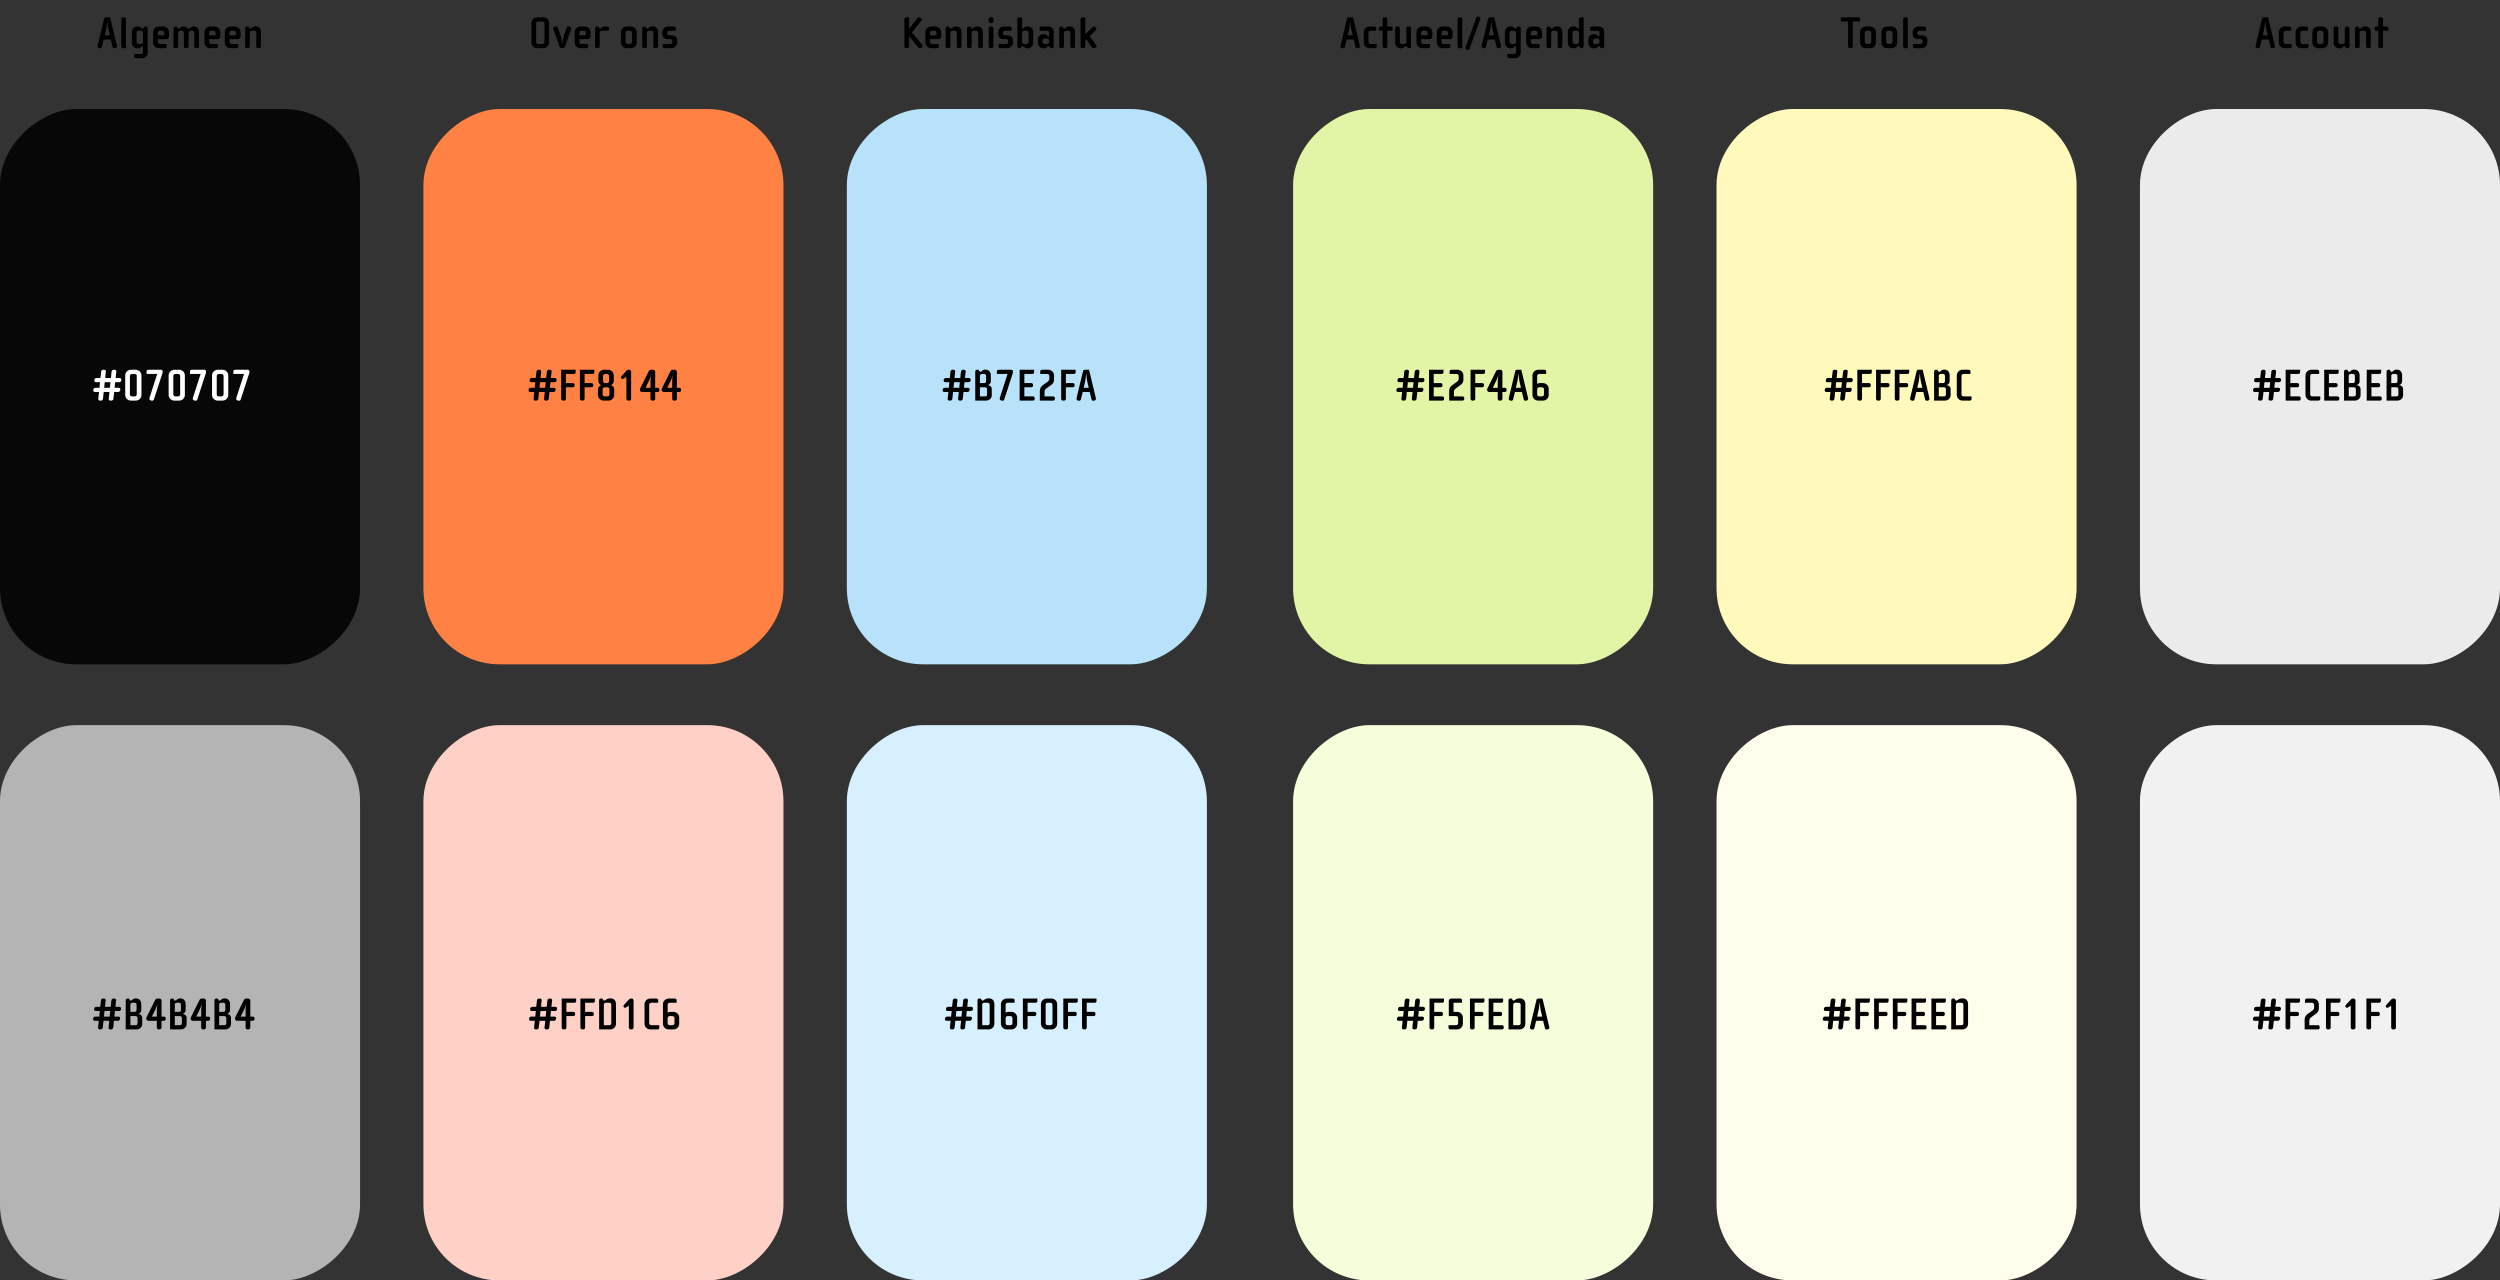 <svg width="986" height="505" viewBox="0 0 986 505" fill="none" xmlns="http://www.w3.org/2000/svg">
<rect x="0" y="0" width="986" height="505" fill="#333333" stroke="none"/>
<rect x="476" y="43" width="219" height="142" rx="30" transform="rotate(90 476 43)" fill="#B7E2FA"/>
<rect x="476" y="286" width="219" height="142" rx="30" transform="rotate(90 476 286)" fill="#D6F0FF"/>
<rect x="309" y="43" width="219" height="142" rx="30" transform="rotate(90 309 43)" fill="#FF8144"/>
<rect x="309" y="286" width="219" height="142" rx="30" transform="rotate(90 309 286)" fill="#FFD1C6"/>
<rect x="142" y="43" width="219" height="142" rx="30" transform="rotate(90 142 43)" fill="#070707"/>
<rect x="142" y="286" width="219" height="142" rx="30" transform="rotate(90 142 286)" fill="#B4B4B4"/>
<rect x="652" y="43" width="219" height="142" rx="30" transform="rotate(90 652 43)" fill="#E2F4A6"/>
<rect x="652" y="286" width="219" height="142" rx="30" transform="rotate(90 652 286)" fill="#F5FEDA"/>
<rect x="819" y="43" width="219" height="142" rx="30" transform="rotate(90 819 43)" fill="#FFFABC"/>
<rect x="819" y="286" width="219" height="142" rx="30" transform="rotate(90 819 286)" fill="#FFFEED"/>
<rect x="986" y="43" width="219" height="142" rx="30" transform="rotate(90 986 43)" fill="#ECEBEB"/>
<rect x="986" y="286" width="219" height="142" rx="30" transform="rotate(90 986 286)" fill="#F2F1F1"/>
<path d="M46.142 18.262C46.142 18.586 45.908 18.874 45.62 18.946L45.224 19.036C44.846 19.126 44.486 18.91 44.396 18.532L43.676 15.598H40.922L40.202 18.532C40.112 18.91 39.752 19.126 39.374 19.036L38.978 18.946C38.708 18.892 38.456 18.586 38.456 18.28C38.456 18.226 38.456 18.154 38.474 18.1L41.048 7.354C41.138 6.976 41.444 6.832 41.822 6.832H43.424L46.124 18.1C46.142 18.154 46.142 18.208 46.142 18.262ZM43.298 13.942L42.776 11.728C42.506 10.612 42.326 8.416 42.326 8.416H42.272C42.272 8.416 42.092 10.612 41.822 11.728L41.3 13.942H43.298ZM49.68 19H48.546C48.15 19 47.826 18.676 47.826 18.28V7.552C47.826 7.156 48.15 6.832 48.546 6.832H48.96C49.356 6.832 49.68 7.156 49.68 7.552V19ZM58.252 20.71C58.252 21.952 57.244 22.96 56.002 22.96H53.698C53.302 22.96 52.978 22.708 52.978 22.312V21.304H55.588C56.038 21.304 56.398 20.944 56.398 20.494V18.406C56.398 18.244 56.326 18.208 56.236 18.208C55.786 18.208 55.48 19.054 54.364 19.054H54.112C52.852 19.054 52.006 18.01 52.006 16.858V12.592C52.006 11.44 52.852 10.414 54.112 10.414H54.364C55.48 10.414 55.786 11.296 56.236 11.296C56.326 11.296 56.452 11.278 56.56 11.116L56.992 10.468H57.604C58.09 10.468 58.252 10.882 58.252 11.134V20.71ZM56.398 16.57V12.898C56.398 12.466 56.056 12.124 55.624 12.124H54.634C54.202 12.124 53.86 12.466 53.86 12.898V16.57C53.86 17.002 54.202 17.344 54.634 17.344H55.624C56.056 17.344 56.398 17.002 56.398 16.57ZM66.654 14.32C66.654 14.932 66.15 15.436 65.538 15.436H62.262V16.606C62.262 17.056 62.586 17.344 63 17.344H65.736V18.352C65.736 18.748 65.412 19 65.016 19H62.658C61.416 19 60.408 18.01 60.408 16.75V12.718C60.408 11.458 61.416 10.468 62.658 10.468H64.404C65.646 10.468 66.654 11.476 66.654 12.718V14.32ZM64.8 13.942V12.844C64.8 12.448 64.476 12.124 64.08 12.124H62.982C62.586 12.124 62.262 12.448 62.262 12.844V13.942H64.8ZM78.486 18.28C78.486 18.676 78.162 19 77.766 19H77.352C76.956 19 76.632 18.676 76.632 18.28V12.898C76.632 12.466 76.29 12.124 75.858 12.124H75.156C74.724 12.124 74.382 12.466 74.382 12.898V18.28C74.382 18.676 74.058 19 73.662 19H73.248C72.852 19 72.528 18.676 72.528 18.28V12.898C72.528 12.466 72.186 12.124 71.754 12.124H71.052C70.62 12.124 70.278 12.466 70.278 12.898V18.28C70.278 18.676 69.954 19 69.558 19H69.144C68.748 19 68.424 18.676 68.424 18.28V11.134C68.424 10.882 68.586 10.468 69.072 10.468H69.684L70.134 11.116C70.224 11.242 70.332 11.296 70.422 11.296C70.872 11.296 71.214 10.414 72.276 10.414H72.402C73.608 10.414 73.842 11.296 74.292 11.296C74.94 11.296 75.282 10.414 76.344 10.414H76.452C77.73 10.414 78.486 11.368 78.486 12.592V18.28ZM86.886 14.32C86.886 14.932 86.382 15.436 85.77 15.436H82.495V16.606C82.495 17.056 82.819 17.344 83.233 17.344H85.969V18.352C85.969 18.748 85.644 19 85.249 19H82.891C81.648 19 80.641 18.01 80.641 16.75V12.718C80.641 11.458 81.648 10.468 82.891 10.468H84.636C85.879 10.468 86.886 11.476 86.886 12.718V14.32ZM85.032 13.942V12.844C85.032 12.448 84.709 12.124 84.312 12.124H83.215C82.819 12.124 82.495 12.448 82.495 12.844V13.942H85.032ZM94.902 14.32C94.902 14.932 94.398 15.436 93.786 15.436H90.51V16.606C90.51 17.056 90.834 17.344 91.248 17.344H93.984V18.352C93.984 18.748 93.66 19 93.264 19H90.906C89.664 19 88.656 18.01 88.656 16.75V12.718C88.656 11.458 89.664 10.468 90.906 10.468H92.652C93.894 10.468 94.902 11.476 94.902 12.718V14.32ZM93.048 13.942V12.844C93.048 12.448 92.724 12.124 92.328 12.124H91.23C90.834 12.124 90.51 12.448 90.51 12.844V13.942H93.048ZM102.918 18.28C102.918 18.676 102.594 19 102.198 19H101.784C101.388 19 101.064 18.676 101.064 18.28V12.898C101.064 12.466 100.722 12.124 100.29 12.124H99.3C98.868 12.124 98.526 12.466 98.526 12.898V18.28C98.526 18.676 98.202 19 97.806 19H97.392C96.996 19 96.672 18.676 96.672 18.28V11.134C96.672 10.882 96.834 10.468 97.32 10.468H97.932L98.382 11.116C98.472 11.242 98.58 11.296 98.67 11.296C99.066 11.296 99.588 10.414 100.65 10.414H100.92C102.198 10.414 102.918 11.44 102.918 12.592V18.28Z" fill="black"/>
<path d="M216.574 16.75C216.574 17.992 215.566 19 214.324 19H211.858C210.616 19 209.608 17.992 209.608 16.75V9.082C209.608 7.84 210.616 6.832 211.858 6.832H214.324C215.566 6.832 216.574 7.84 216.574 9.082V16.75ZM214.72 16.534V9.298C214.72 8.848 214.36 8.488 213.91 8.488H212.272C211.822 8.488 211.462 8.848 211.462 9.298V16.534C211.462 16.984 211.822 17.344 212.272 17.344H213.91C214.36 17.344 214.72 16.984 214.72 16.534ZM225.306 11.17C225.306 11.26 225.306 11.332 225.27 11.422L222.912 18.226C222.786 18.586 222.39 19 221.976 19H221.526C221.112 19 220.716 18.586 220.59 18.226L218.232 11.422C218.196 11.332 218.196 11.26 218.196 11.17C218.196 10.9 218.412 10.666 218.682 10.576L219.15 10.432C219.51 10.324 219.852 10.504 219.978 10.864L221.13 14.14C221.454 15.076 221.724 17.326 221.724 17.326H221.778C221.778 17.326 222.048 15.076 222.372 14.14L223.524 10.864C223.65 10.504 223.992 10.324 224.352 10.432L224.82 10.576C225.09 10.666 225.306 10.9 225.306 11.17ZM232.898 14.32C232.898 14.932 232.394 15.436 231.782 15.436H228.506V16.606C228.506 17.056 228.83 17.344 229.244 17.344H231.98V18.352C231.98 18.748 231.656 19 231.26 19H228.902C227.66 19 226.652 18.01 226.652 16.75V12.718C226.652 11.458 227.66 10.468 228.902 10.468H230.648C231.89 10.468 232.898 11.476 232.898 12.718V14.32ZM231.044 13.942V12.844C231.044 12.448 230.72 12.124 230.324 12.124H229.226C228.83 12.124 228.506 12.448 228.506 12.844V13.942H231.044ZM240.212 12.124H237.26C236.918 12.124 236.522 12.43 236.522 12.88V18.28C236.522 18.676 236.198 19 235.802 19H235.388C234.992 19 234.668 18.676 234.668 18.28V11.134C234.668 10.882 234.83 10.468 235.316 10.468H235.928L236.378 11.116C236.468 11.242 236.576 11.296 236.666 11.296C237.062 11.296 237.296 10.468 238.358 10.468H239.492C239.888 10.468 240.212 10.72 240.212 11.116V12.124ZM251.127 16.75C251.127 17.992 250.119 19 248.877 19H247.131C245.889 19 244.881 17.992 244.881 16.75V12.718C244.881 11.476 245.889 10.468 247.131 10.468H248.877C250.119 10.468 251.127 11.476 251.127 12.718V16.75ZM249.273 16.534V12.934C249.273 12.484 248.913 12.124 248.463 12.124H247.545C247.095 12.124 246.735 12.484 246.735 12.934V16.534C246.735 16.984 247.095 17.344 247.545 17.344H248.463C248.913 17.344 249.273 16.984 249.273 16.534ZM259.529 18.28C259.529 18.676 259.205 19 258.809 19H258.395C257.999 19 257.675 18.676 257.675 18.28V12.898C257.675 12.466 257.333 12.124 256.901 12.124H255.911C255.479 12.124 255.137 12.466 255.137 12.898V18.28C255.137 18.676 254.813 19 254.417 19H254.003C253.607 19 253.283 18.676 253.283 18.28V11.134C253.283 10.882 253.445 10.468 253.931 10.468H254.543L254.993 11.116C255.083 11.242 255.191 11.296 255.281 11.296C255.677 11.296 256.199 10.414 257.261 10.414H257.531C258.809 10.414 259.529 11.44 259.529 12.592V18.28ZM267.085 16.75C267.085 17.992 266.059 19 264.817 19H262.081C261.685 19 261.361 18.748 261.361 18.352V17.344H264.403C264.925 17.344 265.213 16.894 265.213 16.444C265.213 15.958 264.961 15.418 264.403 15.418H263.305C262.117 15.418 261.253 14.608 261.253 13.402V12.718C261.253 11.476 262.261 10.468 263.503 10.468H265.843C266.239 10.468 266.545 10.72 266.545 11.116V12.124H263.917C263.395 12.124 263.125 12.574 263.125 13.042C263.125 13.492 263.377 13.942 263.917 13.942H265.051C266.293 13.942 267.085 14.806 267.085 16.048V16.75Z" fill="black"/>
<path d="M219.513 150.026C219.513 150.422 219.099 150.746 218.703 150.746H217.101L216.867 152.942H218.487C218.883 152.942 219.207 153.266 219.135 153.662L219.099 153.878C219.027 154.274 218.703 154.598 218.307 154.598H216.705L216.417 157.28C216.381 157.676 216.021 158 215.625 158H215.211C214.815 158 214.527 157.676 214.563 157.28L214.851 154.598H212.583L212.295 157.28C212.259 157.676 211.899 158 211.503 158H211.089C210.693 158 210.405 157.676 210.441 157.28L210.729 154.598H209.127C208.713 154.598 208.389 154.274 208.461 153.878L208.497 153.662C208.569 153.266 208.893 152.942 209.289 152.942H210.909L211.125 150.746H209.523C209.127 150.746 208.803 150.422 208.875 150.026L208.911 149.81C208.983 149.414 209.307 149.09 209.703 149.09H211.305L211.575 146.552C211.611 146.156 211.971 145.832 212.367 145.832H212.781C213.177 145.832 213.465 146.156 213.429 146.552L213.159 149.09H215.427L215.697 146.552C215.733 146.156 216.093 145.832 216.489 145.832H216.903C217.299 145.832 217.587 146.156 217.551 146.552L217.281 149.09H218.883C219.297 149.09 219.513 149.414 219.513 149.81V150.026ZM215.247 150.746H212.979L212.763 152.942H215.013L215.247 150.746ZM227.037 146.84C227.037 147.236 226.713 147.488 226.317 147.488H223.185V151.088H225.903C226.299 151.088 226.623 151.34 226.623 151.736V152.078C226.623 152.474 226.299 152.744 225.903 152.744H223.185V157.28C223.185 157.676 222.861 158 222.465 158H222.051C221.655 158 221.331 157.676 221.331 157.28V145.832H227.037V146.84ZM234.42 146.84C234.42 147.236 234.096 147.488 233.7 147.488H230.568V151.088H233.286C233.682 151.088 234.006 151.34 234.006 151.736V152.078C234.006 152.474 233.682 152.744 233.286 152.744H230.568V157.28C230.568 157.676 230.244 158 229.848 158H229.434C229.038 158 228.714 157.676 228.714 157.28V145.832H234.42V146.84ZM242.235 155.75C242.235 156.992 241.227 158 239.985 158H238.077C236.835 158 235.827 156.992 235.827 155.75V153.41C235.827 152.87 236.367 152.096 237.123 151.898V151.844C236.367 151.718 235.989 150.782 235.989 150.332V148.082C235.989 146.84 236.997 145.832 238.239 145.832H239.823C241.065 145.832 242.073 146.84 242.073 148.082V150.332C242.073 150.782 241.695 151.718 240.939 151.844V151.898C241.695 152.096 242.235 152.87 242.235 153.41V155.75ZM240.219 150.278V148.298C240.219 147.848 239.859 147.488 239.409 147.488H238.653C238.203 147.488 237.843 147.848 237.843 148.298V150.278C237.843 150.728 238.203 151.088 238.653 151.088H239.409C239.859 151.088 240.219 150.728 240.219 150.278ZM240.381 155.534V153.554C240.381 153.104 240.021 152.744 239.571 152.744H238.491C238.041 152.744 237.681 153.104 237.681 153.554V155.534C237.681 155.984 238.041 156.344 238.491 156.344H239.571C240.021 156.344 240.381 155.984 240.381 155.534ZM248.906 157.28C248.906 157.676 248.582 158 248.186 158H247.754C247.358 158 247.052 157.676 247.052 157.28V148.622L246.116 149.252C245.882 149.414 245.702 149.45 245.504 149.45C245.162 149.45 244.91 149.18 244.91 148.856C244.91 148.676 245 148.46 245.18 148.262L247.178 146.102C247.304 145.958 247.538 145.832 247.754 145.832H248.186C248.582 145.832 248.906 146.156 248.906 146.552V157.28ZM260.058 153.95C260.058 154.346 259.734 154.598 259.338 154.598H258.402V157.28C258.402 157.676 258.078 158 257.682 158H257.268C256.872 158 256.548 157.676 256.548 157.28V154.598H253.218C252.822 154.598 252.372 154.256 252.372 153.86V153.644C252.372 153.428 252.552 153.086 252.66 152.852L255.864 146.426C256.008 146.138 256.278 145.832 256.728 145.832H257.61C258.006 145.832 258.402 146.192 258.402 146.588V152.942H259.338C259.734 152.942 260.058 153.194 260.058 153.59V153.95ZM256.8 147.992H256.764C256.764 147.992 256.404 149.288 256.008 150.098L254.604 152.942H256.548V150.35C256.548 149.27 256.8 147.992 256.8 147.992ZM268.619 153.95C268.619 154.346 268.295 154.598 267.899 154.598H266.963V157.28C266.963 157.676 266.639 158 266.243 158H265.829C265.433 158 265.109 157.676 265.109 157.28V154.598H261.779C261.383 154.598 260.933 154.256 260.933 153.86V153.644C260.933 153.428 261.113 153.086 261.221 152.852L264.425 146.426C264.569 146.138 264.839 145.832 265.289 145.832H266.171C266.567 145.832 266.963 146.192 266.963 146.588V152.942H267.899C268.295 152.942 268.619 153.194 268.619 153.59V153.95ZM265.361 147.992H265.325C265.325 147.992 264.965 149.288 264.569 150.098L263.165 152.942H265.109V150.35C265.109 149.27 265.361 147.992 265.361 147.992Z" fill="black"/>
<path d="M219.715 398.026C219.715 398.422 219.301 398.746 218.905 398.746H217.303L217.069 400.942H218.689C219.085 400.942 219.409 401.266 219.337 401.662L219.301 401.878C219.229 402.274 218.905 402.598 218.509 402.598H216.907L216.619 405.28C216.583 405.676 216.223 406 215.827 406H215.413C215.017 406 214.729 405.676 214.765 405.28L215.053 402.598H212.785L212.497 405.28C212.461 405.676 212.101 406 211.705 406H211.291C210.895 406 210.607 405.676 210.643 405.28L210.931 402.598H209.329C208.915 402.598 208.591 402.274 208.663 401.878L208.699 401.662C208.771 401.266 209.095 400.942 209.491 400.942H211.111L211.327 398.746H209.725C209.329 398.746 209.005 398.422 209.077 398.026L209.113 397.81C209.185 397.414 209.509 397.09 209.905 397.09H211.507L211.777 394.552C211.813 394.156 212.173 393.832 212.569 393.832H212.983C213.379 393.832 213.667 394.156 213.631 394.552L213.361 397.09H215.629L215.899 394.552C215.935 394.156 216.295 393.832 216.691 393.832H217.105C217.501 393.832 217.789 394.156 217.753 394.552L217.483 397.09H219.085C219.499 397.09 219.715 397.414 219.715 397.81V398.026ZM215.449 398.746H213.181L212.965 400.942H215.215L215.449 398.746ZM227.24 394.84C227.24 395.236 226.916 395.488 226.52 395.488H223.388V399.088H226.106C226.502 399.088 226.826 399.34 226.826 399.736V400.078C226.826 400.474 226.502 400.744 226.106 400.744H223.388V405.28C223.388 405.676 223.064 406 222.668 406H222.254C221.858 406 221.534 405.676 221.534 405.28V393.832H227.24V394.84ZM234.622 394.84C234.622 395.236 234.298 395.488 233.902 395.488H230.77V399.088H233.488C233.884 399.088 234.208 399.34 234.208 399.736V400.078C234.208 400.474 233.884 400.744 233.488 400.744H230.77V405.28C230.77 405.676 230.446 406 230.05 406H229.636C229.24 406 228.916 405.676 228.916 405.28V393.832H234.622V394.84ZM242.941 403.84C242.941 405.028 241.915 406 240.673 406H236.299V394.498C236.299 394.246 236.461 393.832 236.947 393.832H237.559L238.009 394.498C238.099 394.624 238.207 394.66 238.297 394.66C238.693 394.66 239.323 393.778 240.385 393.778H240.943C242.221 393.778 242.941 394.804 242.941 395.956V403.84ZM241.087 403.588V396.244C241.087 395.83 240.745 395.488 240.331 395.488H238.909C238.495 395.488 238.153 395.83 238.153 396.244V404.344H240.331C240.745 404.344 241.087 404.002 241.087 403.588ZM249.881 405.28C249.881 405.676 249.557 406 249.161 406H248.729C248.333 406 248.027 405.676 248.027 405.28V396.622L247.091 397.252C246.857 397.414 246.677 397.45 246.479 397.45C246.137 397.45 245.885 397.18 245.885 396.856C245.885 396.676 245.975 396.46 246.155 396.262L248.153 394.102C248.279 393.958 248.513 393.832 248.729 393.832H249.161C249.557 393.832 249.881 394.156 249.881 394.552V405.28ZM260.026 405.352C260.026 405.748 259.702 406 259.306 406H256.444C255.202 406 254.194 404.992 254.194 403.75V396.082C254.194 394.84 255.202 393.832 256.444 393.832H258.874C259.27 393.832 259.594 394.084 259.594 394.48V395.488H256.858C256.408 395.488 256.048 395.848 256.048 396.298V403.534C256.048 403.984 256.408 404.344 256.858 404.344H260.026V405.352ZM267.877 403.75C267.877 404.992 266.869 406 265.627 406H263.737C262.477 406 261.469 404.992 261.469 403.75V396.082C261.469 394.84 262.495 393.832 263.737 393.832H266.149C266.545 393.832 266.869 394.084 266.869 394.48V395.488H264.151C263.701 395.488 263.323 395.848 263.323 396.298V399.412C263.575 399.196 263.953 399.088 264.295 399.088H265.609C266.869 399.088 267.877 400.096 267.877 401.338V403.75ZM266.023 403.534V401.554C266.023 401.104 265.663 400.744 265.213 400.744H264.133C263.683 400.744 263.323 401.104 263.323 401.554V403.534C263.323 403.984 263.683 404.344 264.133 404.344H265.213C265.663 404.344 266.023 403.984 266.023 403.534Z" fill="black"/>
<path d="M47.835 150.026C47.835 150.422 47.421 150.746 47.025 150.746H45.423L45.189 152.942H46.809C47.205 152.942 47.529 153.266 47.457 153.662L47.421 153.878C47.349 154.274 47.025 154.598 46.629 154.598H45.027L44.739 157.28C44.703 157.676 44.343 158 43.947 158H43.533C43.137 158 42.849 157.676 42.885 157.28L43.173 154.598H40.905L40.617 157.28C40.581 157.676 40.221 158 39.825 158H39.411C39.015 158 38.727 157.676 38.763 157.28L39.051 154.598H37.449C37.035 154.598 36.711 154.274 36.783 153.878L36.819 153.662C36.891 153.266 37.215 152.942 37.611 152.942H39.231L39.447 150.746H37.845C37.449 150.746 37.125 150.422 37.197 150.026L37.233 149.81C37.305 149.414 37.629 149.09 38.025 149.09H39.627L39.897 146.552C39.933 146.156 40.293 145.832 40.689 145.832H41.103C41.499 145.832 41.787 146.156 41.751 146.552L41.481 149.09H43.749L44.019 146.552C44.055 146.156 44.415 145.832 44.811 145.832H45.225C45.621 145.832 45.909 146.156 45.873 146.552L45.603 149.09H47.205C47.619 149.09 47.835 149.414 47.835 149.81V150.026ZM43.569 150.746H41.301L41.085 152.942H43.335L43.569 150.746ZM55.792 155.75C55.792 156.992 54.784 158 53.542 158H51.634C50.392 158 49.384 156.992 49.384 155.75V148.082C49.384 146.84 50.392 145.832 51.634 145.832H53.542C54.784 145.832 55.792 146.84 55.792 148.082V155.75ZM53.938 155.534V148.298C53.938 147.848 53.578 147.488 53.128 147.488H52.048C51.598 147.488 51.238 147.848 51.238 148.298V155.534C51.238 155.984 51.598 156.344 52.048 156.344H53.128C53.578 156.344 53.938 155.984 53.938 155.534ZM64.136 146.75C64.136 146.966 64.046 147.236 64.01 147.344L60.698 157.55C60.572 157.946 60.158 158.144 59.78 158.018L59.384 157.892C59.006 157.766 58.808 157.37 58.934 156.992L62.012 147.488H57.8V146.48C57.8 146.084 58.124 145.832 58.52 145.832H63.416C63.812 145.832 64.136 146.084 64.136 146.48V146.75ZM72.913 155.75C72.913 156.992 71.905 158 70.663 158H68.755C67.513 158 66.505 156.992 66.505 155.75V148.082C66.505 146.84 67.513 145.832 68.755 145.832H70.663C71.905 145.832 72.913 146.84 72.913 148.082V155.75ZM71.059 155.534V148.298C71.059 147.848 70.699 147.488 70.249 147.488H69.169C68.719 147.488 68.359 147.848 68.359 148.298V155.534C68.359 155.984 68.719 156.344 69.169 156.344H70.249C70.699 156.344 71.059 155.984 71.059 155.534ZM81.257 146.75C81.257 146.966 81.167 147.236 81.131 147.344L77.819 157.55C77.693 157.946 77.279 158.144 76.901 158.018L76.505 157.892C76.127 157.766 75.929 157.37 76.055 156.992L79.133 147.488H74.921V146.48C74.921 146.084 75.245 145.832 75.641 145.832H80.537C80.933 145.832 81.257 146.084 81.257 146.48V146.75ZM90.034 155.75C90.034 156.992 89.026 158 87.784 158H85.876C84.634 158 83.626 156.992 83.626 155.75V148.082C83.626 146.84 84.634 145.832 85.876 145.832H87.784C89.026 145.832 90.034 146.84 90.034 148.082V155.75ZM88.18 155.534V148.298C88.18 147.848 87.82 147.488 87.37 147.488H86.29C85.84 147.488 85.48 147.848 85.48 148.298V155.534C85.48 155.984 85.84 156.344 86.29 156.344H87.37C87.82 156.344 88.18 155.984 88.18 155.534ZM98.378 146.75C98.378 146.966 98.288 147.236 98.252 147.344L94.94 157.55C94.814 157.946 94.4 158.144 94.022 158.018L93.626 157.892C93.248 157.766 93.05 157.37 93.176 156.992L96.254 147.488H92.042V146.48C92.042 146.084 92.366 145.832 92.762 145.832H97.658C98.054 145.832 98.378 146.084 98.378 146.48V146.75Z" fill="white"/>
<path d="M47.755 398.026C47.755 398.422 47.341 398.746 46.945 398.746H45.343L45.109 400.942H46.729C47.125 400.942 47.449 401.266 47.377 401.662L47.341 401.878C47.269 402.274 46.945 402.598 46.549 402.598H44.947L44.659 405.28C44.623 405.676 44.263 406 43.867 406H43.453C43.057 406 42.769 405.676 42.805 405.28L43.093 402.598H40.825L40.537 405.28C40.501 405.676 40.141 406 39.745 406H39.331C38.935 406 38.647 405.676 38.683 405.28L38.971 402.598H37.369C36.955 402.598 36.631 402.274 36.703 401.878L36.739 401.662C36.811 401.266 37.135 400.942 37.531 400.942H39.151L39.367 398.746H37.765C37.369 398.746 37.045 398.422 37.117 398.026L37.153 397.81C37.225 397.414 37.549 397.09 37.945 397.09H39.547L39.817 394.552C39.853 394.156 40.213 393.832 40.609 393.832H41.023C41.419 393.832 41.707 394.156 41.671 394.552L41.401 397.09H43.669L43.939 394.552C43.975 394.156 44.335 393.832 44.731 393.832H45.145C45.541 393.832 45.829 394.156 45.793 394.552L45.523 397.09H47.125C47.539 397.09 47.755 397.414 47.755 397.81V398.026ZM43.489 398.746H41.221L41.005 400.942H43.255L43.489 398.746ZM56.09 403.912C56.09 404.956 55.208 406 53.768 406H49.574V394.534C49.574 394.138 49.826 393.832 50.24 393.832H50.834L51.284 394.498C51.374 394.624 51.482 394.66 51.572 394.66C51.986 394.66 52.4 393.778 53.48 393.778H53.678C54.974 393.778 55.712 394.804 55.712 395.974V398.44C55.712 399.142 55.136 399.754 54.596 399.862V399.916C55.352 399.988 56.09 400.474 56.09 401.464V403.912ZM53.858 398.368V396.208C53.858 395.812 53.534 395.488 53.138 395.488H52.148C51.752 395.488 51.428 395.812 51.428 396.208V399.088H53.138C53.534 399.088 53.858 398.764 53.858 398.368ZM54.236 403.624V401.464C54.236 401.068 53.912 400.744 53.516 400.744H51.428V404.344H53.516C53.912 404.344 54.236 404.02 54.236 403.624ZM65.361 401.95C65.361 402.346 65.037 402.598 64.641 402.598H63.705V405.28C63.705 405.676 63.381 406 62.985 406H62.571C62.175 406 61.851 405.676 61.851 405.28V402.598H58.521C58.125 402.598 57.675 402.256 57.675 401.86V401.644C57.675 401.428 57.855 401.086 57.963 400.852L61.167 394.426C61.311 394.138 61.581 393.832 62.031 393.832H62.913C63.309 393.832 63.705 394.192 63.705 394.588V400.942H64.641C65.037 400.942 65.361 401.194 65.361 401.59V401.95ZM62.103 395.992H62.067C62.067 395.992 61.707 397.288 61.311 398.098L59.907 400.942H61.851V398.35C61.851 397.27 62.103 395.992 62.103 395.992ZM73.597 403.912C73.597 404.956 72.715 406 71.275 406H67.081V394.534C67.081 394.138 67.333 393.832 67.747 393.832H68.341L68.791 394.498C68.881 394.624 68.989 394.66 69.079 394.66C69.493 394.66 69.907 393.778 70.987 393.778H71.185C72.481 393.778 73.219 394.804 73.219 395.974V398.44C73.219 399.142 72.643 399.754 72.103 399.862V399.916C72.859 399.988 73.597 400.474 73.597 401.464V403.912ZM71.365 398.368V396.208C71.365 395.812 71.041 395.488 70.645 395.488H69.655C69.259 395.488 68.935 395.812 68.935 396.208V399.088H70.645C71.041 399.088 71.365 398.764 71.365 398.368ZM71.743 403.624V401.464C71.743 401.068 71.419 400.744 71.023 400.744H68.935V404.344H71.023C71.419 404.344 71.743 404.02 71.743 403.624ZM82.869 401.95C82.869 402.346 82.545 402.598 82.149 402.598H81.213V405.28C81.213 405.676 80.889 406 80.493 406H80.079C79.683 406 79.359 405.676 79.359 405.28V402.598H76.029C75.633 402.598 75.183 402.256 75.183 401.86V401.644C75.183 401.428 75.363 401.086 75.471 400.852L78.675 394.426C78.819 394.138 79.089 393.832 79.539 393.832H80.421C80.817 393.832 81.213 394.192 81.213 394.588V400.942H82.149C82.545 400.942 82.869 401.194 82.869 401.59V401.95ZM79.611 395.992H79.575C79.575 395.992 79.215 397.288 78.819 398.098L77.415 400.942H79.359V398.35C79.359 397.27 79.611 395.992 79.611 395.992ZM91.105 403.912C91.105 404.956 90.223 406 88.783 406H84.589V394.534C84.589 394.138 84.841 393.832 85.255 393.832H85.849L86.299 394.498C86.389 394.624 86.497 394.66 86.587 394.66C87.001 394.66 87.415 393.778 88.495 393.778H88.693C89.989 393.778 90.727 394.804 90.727 395.974V398.44C90.727 399.142 90.151 399.754 89.611 399.862V399.916C90.367 399.988 91.105 400.474 91.105 401.464V403.912ZM88.873 398.368V396.208C88.873 395.812 88.549 395.488 88.153 395.488H87.163C86.767 395.488 86.443 395.812 86.443 396.208V399.088H88.153C88.549 399.088 88.873 398.764 88.873 398.368ZM89.251 403.624V401.464C89.251 401.068 88.927 400.744 88.531 400.744H86.443V404.344H88.531C88.927 404.344 89.251 404.02 89.251 403.624ZM100.377 401.95C100.377 402.346 100.053 402.598 99.656 402.598H98.721V405.28C98.721 405.676 98.397 406 98.001 406H97.587C97.191 406 96.867 405.676 96.867 405.28V402.598H93.537C93.141 402.598 92.691 402.256 92.691 401.86V401.644C92.691 401.428 92.871 401.086 92.978 400.852L96.183 394.426C96.326 394.138 96.597 393.832 97.046 393.832H97.928C98.325 393.832 98.721 394.192 98.721 394.588V400.942H99.656C100.053 400.942 100.377 401.194 100.377 401.59V401.95ZM97.118 395.992H97.082C97.082 395.992 96.722 397.288 96.326 398.098L94.922 400.942H96.867V398.35C96.867 397.27 97.118 395.992 97.118 395.992Z" fill="black"/>
<path d="M382.819 150.026C382.819 150.422 382.405 150.746 382.009 150.746H380.407L380.173 152.942H381.793C382.189 152.942 382.513 153.266 382.441 153.662L382.405 153.878C382.333 154.274 382.009 154.598 381.613 154.598H380.011L379.723 157.28C379.687 157.676 379.327 158 378.931 158H378.517C378.121 158 377.833 157.676 377.869 157.28L378.157 154.598H375.889L375.601 157.28C375.565 157.676 375.205 158 374.809 158H374.395C373.999 158 373.711 157.676 373.747 157.28L374.035 154.598H372.433C372.019 154.598 371.695 154.274 371.767 153.878L371.803 153.662C371.875 153.266 372.199 152.942 372.595 152.942H374.215L374.431 150.746H372.829C372.433 150.746 372.109 150.422 372.181 150.026L372.217 149.81C372.289 149.414 372.613 149.09 373.009 149.09H374.611L374.881 146.552C374.917 146.156 375.277 145.832 375.673 145.832H376.087C376.483 145.832 376.771 146.156 376.735 146.552L376.465 149.09H378.733L379.003 146.552C379.039 146.156 379.399 145.832 379.795 145.832H380.209C380.605 145.832 380.893 146.156 380.857 146.552L380.587 149.09H382.189C382.603 149.09 382.819 149.414 382.819 149.81V150.026ZM378.553 150.746H376.285L376.069 152.942H378.319L378.553 150.746ZM391.154 155.912C391.154 156.956 390.272 158 388.832 158H384.638V146.534C384.638 146.138 384.89 145.832 385.304 145.832H385.898L386.348 146.498C386.438 146.624 386.546 146.66 386.636 146.66C387.05 146.66 387.464 145.778 388.544 145.778H388.742C390.038 145.778 390.776 146.804 390.776 147.974V150.44C390.776 151.142 390.2 151.754 389.66 151.862V151.916C390.416 151.988 391.154 152.474 391.154 153.464V155.912ZM388.922 150.368V148.208C388.922 147.812 388.598 147.488 388.202 147.488H387.212C386.816 147.488 386.492 147.812 386.492 148.208V151.088H388.202C388.598 151.088 388.922 150.764 388.922 150.368ZM389.3 155.624V153.464C389.3 153.068 388.976 152.744 388.58 152.744H386.492V156.344H388.58C388.976 156.344 389.3 156.02 389.3 155.624ZM399.507 146.75C399.507 146.966 399.417 147.236 399.381 147.344L396.069 157.55C395.943 157.946 395.529 158.144 395.151 158.018L394.755 157.892C394.377 157.766 394.179 157.37 394.305 156.992L397.383 147.488H393.171V146.48C393.171 146.084 393.495 145.832 393.891 145.832H398.787C399.183 145.832 399.507 146.084 399.507 146.48V146.75ZM408.086 157.352C408.086 157.748 407.78 158 407.384 158H402.146V145.832H407.852V146.84C407.852 147.236 407.528 147.488 407.132 147.488H404V151.088H406.718C407.114 151.088 407.438 151.34 407.438 151.736V152.096C407.438 152.492 407.114 152.744 406.718 152.744H404V156.344H407.384C407.78 156.344 408.086 156.596 408.086 156.992V157.352ZM416.052 157.352C416.052 157.748 415.728 158 415.332 158H410.112V154.13C410.112 152.996 410.724 152.33 411.408 151.844L413.352 150.44C413.568 150.278 413.856 149.9 413.856 149.54V148.298C413.856 147.848 413.496 147.488 413.046 147.488H410.256V146.48C410.256 146.084 410.58 145.832 410.976 145.832H413.46C414.702 145.832 415.71 146.84 415.71 148.082V149.918C415.71 150.71 415.17 151.394 414.774 151.682L412.65 153.23C412.056 153.662 411.966 154.166 411.966 154.616V156.344H415.332C415.728 156.344 416.052 156.596 416.052 156.992V157.352ZM424.235 146.84C424.235 147.236 423.911 147.488 423.515 147.488H420.383V151.088H423.101C423.497 151.088 423.821 151.34 423.821 151.736V152.078C423.821 152.474 423.497 152.744 423.101 152.744H420.383V157.28C420.383 157.676 420.059 158 419.663 158H419.249C418.853 158 418.529 157.676 418.529 157.28V145.832H424.235V146.84ZM432.24 157.262C432.24 157.586 432.006 157.874 431.718 157.946L431.322 158.036C430.944 158.126 430.584 157.91 430.494 157.532L429.774 154.598H427.02L426.3 157.532C426.21 157.91 425.85 158.126 425.472 158.036L425.076 157.946C424.806 157.892 424.554 157.586 424.554 157.28C424.554 157.226 424.554 157.154 424.572 157.1L427.146 146.354C427.236 145.976 427.542 145.832 427.92 145.832H429.522L432.222 157.1C432.24 157.154 432.24 157.208 432.24 157.262ZM429.396 152.942L428.874 150.728C428.604 149.612 428.424 147.416 428.424 147.416H428.37C428.37 147.416 428.19 149.612 427.92 150.728L427.398 152.942H429.396Z" fill="black"/>
<path d="M383.715 398.026C383.715 398.422 383.301 398.746 382.905 398.746H381.303L381.069 400.942H382.689C383.085 400.942 383.409 401.266 383.337 401.662L383.301 401.878C383.229 402.274 382.905 402.598 382.509 402.598H380.907L380.619 405.28C380.583 405.676 380.223 406 379.827 406H379.413C379.017 406 378.729 405.676 378.765 405.28L379.053 402.598H376.785L376.497 405.28C376.461 405.676 376.101 406 375.705 406H375.291C374.895 406 374.607 405.676 374.643 405.28L374.931 402.598H373.329C372.915 402.598 372.591 402.274 372.663 401.878L372.699 401.662C372.771 401.266 373.095 400.942 373.491 400.942H375.111L375.327 398.746H373.725C373.329 398.746 373.005 398.422 373.077 398.026L373.113 397.81C373.185 397.414 373.509 397.09 373.905 397.09H375.507L375.777 394.552C375.813 394.156 376.173 393.832 376.569 393.832H376.983C377.379 393.832 377.667 394.156 377.631 394.552L377.361 397.09H379.629L379.899 394.552C379.935 394.156 380.295 393.832 380.691 393.832H381.105C381.501 393.832 381.789 394.156 381.753 394.552L381.483 397.09H383.085C383.499 397.09 383.715 397.414 383.715 397.81V398.026ZM379.449 398.746H377.181L376.965 400.942H379.215L379.449 398.746ZM392.176 403.84C392.176 405.028 391.15 406 389.908 406H385.534V394.498C385.534 394.246 385.696 393.832 386.182 393.832H386.794L387.244 394.498C387.334 394.624 387.442 394.66 387.532 394.66C387.928 394.66 388.558 393.778 389.62 393.778H390.178C391.456 393.778 392.176 394.804 392.176 395.956V403.84ZM390.322 403.588V396.244C390.322 395.83 389.98 395.488 389.566 395.488H388.144C387.73 395.488 387.388 395.83 387.388 396.244V404.344H389.566C389.98 404.344 390.322 404.002 390.322 403.588ZM401.168 403.75C401.168 404.992 400.16 406 398.918 406H397.028C395.768 406 394.76 404.992 394.76 403.75V396.082C394.76 394.84 395.786 393.832 397.028 393.832H399.44C399.836 393.832 400.16 394.084 400.16 394.48V395.488H397.442C396.992 395.488 396.614 395.848 396.614 396.298V399.412C396.866 399.196 397.244 399.088 397.586 399.088H398.9C400.16 399.088 401.168 400.096 401.168 401.338V403.75ZM399.314 403.534V401.554C399.314 401.104 398.954 400.744 398.504 400.744H397.424C396.974 400.744 396.614 401.104 396.614 401.554V403.534C396.614 403.984 396.974 404.344 397.424 404.344H398.504C398.954 404.344 399.314 403.984 399.314 403.534ZM409.134 394.84C409.134 395.236 408.81 395.488 408.414 395.488H405.282V399.088H408C408.396 399.088 408.72 399.34 408.72 399.736V400.078C408.72 400.474 408.396 400.744 408 400.744H405.282V405.28C405.282 405.676 404.958 406 404.562 406H404.148C403.752 406 403.428 405.676 403.428 405.28V393.832H409.134V394.84ZM416.949 403.75C416.949 404.992 415.941 406 414.699 406H412.791C411.549 406 410.541 404.992 410.541 403.75V396.082C410.541 394.84 411.549 393.832 412.791 393.832H414.699C415.941 393.832 416.949 394.84 416.949 396.082V403.75ZM415.095 403.534V396.298C415.095 395.848 414.735 395.488 414.285 395.488H413.205C412.755 395.488 412.395 395.848 412.395 396.298V403.534C412.395 403.984 412.755 404.344 413.205 404.344H414.285C414.735 404.344 415.095 403.984 415.095 403.534ZM425.077 394.84C425.077 395.236 424.753 395.488 424.357 395.488H421.225V399.088H423.943C424.339 399.088 424.663 399.34 424.663 399.736V400.078C424.663 400.474 424.339 400.744 423.943 400.744H421.225V405.28C421.225 405.676 420.901 406 420.505 406H420.091C419.695 406 419.371 405.676 419.371 405.28V393.832H425.077V394.84ZM432.46 394.84C432.46 395.236 432.136 395.488 431.74 395.488H428.608V399.088H431.326C431.722 399.088 432.046 399.34 432.046 399.736V400.078C432.046 400.474 431.722 400.744 431.326 400.744H428.608V405.28C428.608 405.676 428.284 406 427.888 406H427.474C427.078 406 426.754 405.676 426.754 405.28V393.832H432.46V394.84Z" fill="black"/>
<path d="M561.986 398.026C561.986 398.422 561.572 398.746 561.176 398.746H559.574L559.34 400.942H560.96C561.356 400.942 561.68 401.266 561.608 401.662L561.572 401.878C561.5 402.274 561.176 402.598 560.78 402.598H559.178L558.89 405.28C558.854 405.676 558.494 406 558.098 406H557.684C557.288 406 557 405.676 557.036 405.28L557.324 402.598H555.056L554.768 405.28C554.732 405.676 554.372 406 553.976 406H553.562C553.166 406 552.878 405.676 552.914 405.28L553.202 402.598H551.6C551.186 402.598 550.862 402.274 550.934 401.878L550.97 401.662C551.042 401.266 551.366 400.942 551.762 400.942H553.382L553.598 398.746H551.996C551.6 398.746 551.276 398.422 551.348 398.026L551.384 397.81C551.456 397.414 551.78 397.09 552.176 397.09H553.778L554.048 394.552C554.084 394.156 554.444 393.832 554.84 393.832H555.254C555.65 393.832 555.938 394.156 555.902 394.552L555.632 397.09H557.9L558.17 394.552C558.206 394.156 558.566 393.832 558.962 393.832H559.376C559.772 393.832 560.06 394.156 560.024 394.552L559.754 397.09H561.356C561.77 397.09 561.986 397.414 561.986 397.81V398.026ZM557.72 398.746H555.452L555.236 400.942H557.486L557.72 398.746ZM569.511 394.84C569.511 395.236 569.187 395.488 568.791 395.488H565.659V399.088H568.377C568.773 399.088 569.097 399.34 569.097 399.736V400.078C569.097 400.474 568.773 400.744 568.377 400.744H565.659V405.28C565.659 405.676 565.335 406 564.939 406H564.525C564.129 406 563.805 405.676 563.805 405.28V393.832H569.511V394.84ZM576.948 403.75C576.948 404.992 575.94 406 574.698 406H572.016C571.62 406 571.296 405.748 571.296 405.352V404.344H574.284C574.734 404.344 575.094 403.984 575.094 403.534V401.554C575.094 401.104 574.734 400.744 574.284 400.744H571.404V394.75C571.404 394.174 571.836 393.832 572.448 393.832H575.922C576.318 393.832 576.642 394.084 576.642 394.48V395.488H573.258V399.088H574.698C575.94 399.088 576.948 400.096 576.948 401.338V403.75ZM585.454 394.84C585.454 395.236 585.13 395.488 584.734 395.488H581.602V399.088H584.32C584.716 399.088 585.04 399.34 585.04 399.736V400.078C585.04 400.474 584.716 400.744 584.32 400.744H581.602V405.28C581.602 405.676 581.278 406 580.882 406H580.468C580.072 406 579.748 405.676 579.748 405.28V393.832H585.454V394.84ZM593.071 405.352C593.071 405.748 592.765 406 592.369 406H587.131V393.832H592.837V394.84C592.837 395.236 592.513 395.488 592.117 395.488H588.985V399.088H591.703C592.099 399.088 592.423 399.34 592.423 399.736V400.096C592.423 400.492 592.099 400.744 591.703 400.744H588.985V404.344H592.369C592.765 404.344 593.071 404.596 593.071 404.992V405.352ZM601.596 403.84C601.596 405.028 600.57 406 599.328 406H594.954V394.498C594.954 394.246 595.116 393.832 595.602 393.832H596.214L596.664 394.498C596.754 394.624 596.862 394.66 596.952 394.66C597.348 394.66 597.978 393.778 599.04 393.778H599.598C600.876 393.778 601.596 394.804 601.596 395.956V403.84ZM599.742 403.588V396.244C599.742 395.83 599.4 395.488 598.986 395.488H597.564C597.15 395.488 596.808 395.83 596.808 396.244V404.344H598.986C599.4 404.344 599.742 404.002 599.742 403.588ZM611.074 405.262C611.074 405.586 610.84 405.874 610.552 405.946L610.156 406.036C609.778 406.126 609.418 405.91 609.328 405.532L608.608 402.598H605.854L605.134 405.532C605.044 405.91 604.684 406.126 604.306 406.036L603.91 405.946C603.64 405.892 603.388 405.586 603.388 405.28C603.388 405.226 603.388 405.154 603.406 405.1L605.98 394.354C606.07 393.976 606.376 393.832 606.754 393.832H608.356L611.056 405.1C611.074 405.154 611.074 405.208 611.074 405.262ZM608.229 400.942L607.708 398.728C607.438 397.612 607.258 395.416 607.258 395.416H607.204C607.204 395.416 607.024 397.612 606.754 398.728L606.232 400.942H608.229Z" fill="black"/>
<path d="M561.784 150.026C561.784 150.422 561.37 150.746 560.974 150.746H559.372L559.138 152.942H560.758C561.154 152.942 561.478 153.266 561.406 153.662L561.37 153.878C561.298 154.274 560.974 154.598 560.578 154.598H558.976L558.688 157.28C558.652 157.676 558.292 158 557.896 158H557.482C557.086 158 556.798 157.676 556.834 157.28L557.122 154.598H554.854L554.566 157.28C554.53 157.676 554.17 158 553.774 158H553.36C552.964 158 552.676 157.676 552.712 157.28L553 154.598H551.398C550.984 154.598 550.66 154.274 550.732 153.878L550.768 153.662C550.84 153.266 551.164 152.942 551.56 152.942H553.18L553.396 150.746H551.794C551.398 150.746 551.074 150.422 551.146 150.026L551.182 149.81C551.254 149.414 551.578 149.09 551.974 149.09H553.576L553.846 146.552C553.882 146.156 554.242 145.832 554.638 145.832H555.052C555.448 145.832 555.736 146.156 555.7 146.552L555.43 149.09H557.698L557.968 146.552C558.004 146.156 558.364 145.832 558.76 145.832H559.174C559.57 145.832 559.858 146.156 559.822 146.552L559.552 149.09H561.154C561.568 149.09 561.784 149.414 561.784 149.81V150.026ZM557.518 150.746H555.25L555.034 152.942H557.284L557.518 150.746ZM569.543 157.352C569.543 157.748 569.237 158 568.841 158H563.603V145.832H569.309V146.84C569.309 147.236 568.985 147.488 568.589 147.488H565.457V151.088H568.175C568.571 151.088 568.895 151.34 568.895 151.736V152.096C568.895 152.492 568.571 152.744 568.175 152.744H565.457V156.344H568.841C569.237 156.344 569.543 156.596 569.543 156.992V157.352ZM577.509 157.352C577.509 157.748 577.185 158 576.789 158H571.569V154.13C571.569 152.996 572.181 152.33 572.865 151.844L574.809 150.44C575.025 150.278 575.313 149.9 575.313 149.54V148.298C575.313 147.848 574.953 147.488 574.503 147.488H571.713V146.48C571.713 146.084 572.037 145.832 572.433 145.832H574.917C576.159 145.832 577.167 146.84 577.167 148.082V149.918C577.167 150.71 576.627 151.394 576.231 151.682L574.107 153.23C573.513 153.662 573.423 154.166 573.423 154.616V156.344H576.789C577.185 156.344 577.509 156.596 577.509 156.992V157.352ZM585.692 146.84C585.692 147.236 585.368 147.488 584.972 147.488H581.84V151.088H584.558C584.954 151.088 585.278 151.34 585.278 151.736V152.078C585.278 152.474 584.954 152.744 584.558 152.744H581.84V157.28C581.84 157.676 581.516 158 581.12 158H580.706C580.31 158 579.986 157.676 579.986 157.28V145.832H585.692V146.84ZM594.209 153.95C594.209 154.346 593.885 154.598 593.489 154.598H592.553V157.28C592.553 157.676 592.229 158 591.833 158H591.419C591.023 158 590.699 157.676 590.699 157.28V154.598H587.369C586.973 154.598 586.523 154.256 586.523 153.86V153.644C586.523 153.428 586.703 153.086 586.811 152.852L590.015 146.426C590.159 146.138 590.429 145.832 590.879 145.832H591.761C592.157 145.832 592.553 146.192 592.553 146.588V152.942H593.489C593.885 152.942 594.209 153.194 594.209 153.59V153.95ZM590.951 147.992H590.915C590.915 147.992 590.555 149.288 590.159 150.098L588.755 152.942H590.699V150.35C590.699 149.27 590.951 147.992 590.951 147.992ZM602.715 157.262C602.715 157.586 602.481 157.874 602.193 157.946L601.797 158.036C601.419 158.126 601.059 157.91 600.969 157.532L600.249 154.598H597.495L596.775 157.532C596.685 157.91 596.325 158.126 595.947 158.036L595.551 157.946C595.281 157.892 595.029 157.586 595.029 157.28C595.029 157.226 595.029 157.154 595.047 157.1L597.621 146.354C597.711 145.976 598.017 145.832 598.395 145.832H599.997L602.697 157.1C602.715 157.154 602.715 157.208 602.715 157.262ZM599.871 152.942L599.349 150.728C599.079 149.612 598.899 147.416 598.899 147.416H598.845C598.845 147.416 598.665 149.612 598.395 150.728L597.873 152.942H599.871ZM610.807 155.75C610.807 156.992 609.799 158 608.557 158H606.667C605.407 158 604.399 156.992 604.399 155.75V148.082C604.399 146.84 605.425 145.832 606.667 145.832H609.079C609.475 145.832 609.799 146.084 609.799 146.48V147.488H607.081C606.631 147.488 606.253 147.848 606.253 148.298V151.412C606.505 151.196 606.883 151.088 607.225 151.088H608.539C609.799 151.088 610.807 152.096 610.807 153.338V155.75ZM608.953 155.534V153.554C608.953 153.104 608.593 152.744 608.143 152.744H607.063C606.613 152.744 606.253 153.104 606.253 153.554V155.534C606.253 155.984 606.613 156.344 607.063 156.344H608.143C608.593 156.344 608.953 155.984 608.953 155.534Z" fill="black"/>
<path d="M730.717 150.026C730.717 150.422 730.303 150.746 729.907 150.746H728.305L728.071 152.942H729.691C730.087 152.942 730.411 153.266 730.339 153.662L730.303 153.878C730.231 154.274 729.907 154.598 729.511 154.598H727.909L727.621 157.28C727.585 157.676 727.225 158 726.829 158H726.415C726.019 158 725.731 157.676 725.767 157.28L726.055 154.598H723.787L723.499 157.28C723.463 157.676 723.103 158 722.707 158H722.293C721.897 158 721.609 157.676 721.645 157.28L721.933 154.598H720.331C719.917 154.598 719.593 154.274 719.665 153.878L719.701 153.662C719.773 153.266 720.097 152.942 720.493 152.942H722.113L722.329 150.746H720.727C720.331 150.746 720.007 150.422 720.079 150.026L720.115 149.81C720.187 149.414 720.511 149.09 720.907 149.09H722.509L722.779 146.552C722.815 146.156 723.175 145.832 723.571 145.832H723.985C724.381 145.832 724.669 146.156 724.633 146.552L724.363 149.09H726.631L726.901 146.552C726.937 146.156 727.297 145.832 727.693 145.832H728.107C728.503 145.832 728.791 146.156 728.755 146.552L728.485 149.09H730.087C730.501 149.09 730.717 149.414 730.717 149.81V150.026ZM726.451 150.746H724.183L723.967 152.942H726.217L726.451 150.746ZM738.242 146.84C738.242 147.236 737.918 147.488 737.522 147.488H734.39V151.088H737.108C737.504 151.088 737.828 151.34 737.828 151.736V152.078C737.828 152.474 737.504 152.744 737.108 152.744H734.39V157.28C734.39 157.676 734.066 158 733.67 158H733.256C732.86 158 732.536 157.676 732.536 157.28V145.832H738.242V146.84ZM745.624 146.84C745.624 147.236 745.3 147.488 744.904 147.488H741.772V151.088H744.49C744.886 151.088 745.21 151.34 745.21 151.736V152.078C745.21 152.474 744.886 152.744 744.49 152.744H741.772V157.28C741.772 157.676 741.448 158 741.052 158H740.638C740.242 158 739.918 157.676 739.918 157.28V145.832H745.624V146.84ZM753.007 146.84C753.007 147.236 752.683 147.488 752.287 147.488H749.155V151.088H751.873C752.269 151.088 752.593 151.34 752.593 151.736V152.078C752.593 152.474 752.269 152.744 751.873 152.744H749.155V157.28C749.155 157.676 748.831 158 748.435 158H748.021C747.625 158 747.301 157.676 747.301 157.28V145.832H753.007V146.84ZM761.013 157.262C761.013 157.586 760.779 157.874 760.491 157.946L760.095 158.036C759.717 158.126 759.357 157.91 759.267 157.532L758.547 154.598H755.793L755.073 157.532C754.983 157.91 754.623 158.126 754.245 158.036L753.849 157.946C753.579 157.892 753.327 157.586 753.327 157.28C753.327 157.226 753.327 157.154 753.345 157.1L755.919 146.354C756.009 145.976 756.315 145.832 756.693 145.832H758.295L760.995 157.1C761.013 157.154 761.013 157.208 761.013 157.262ZM758.169 152.942L757.647 150.728C757.377 149.612 757.197 147.416 757.197 147.416H757.143C757.143 147.416 756.963 149.612 756.693 150.728L756.171 152.942H758.169ZM769.321 155.912C769.321 156.956 768.439 158 766.999 158H762.805V146.534C762.805 146.138 763.057 145.832 763.471 145.832H764.065L764.515 146.498C764.605 146.624 764.713 146.66 764.803 146.66C765.217 146.66 765.631 145.778 766.711 145.778H766.909C768.205 145.778 768.943 146.804 768.943 147.974V150.44C768.943 151.142 768.367 151.754 767.827 151.862V151.916C768.583 151.988 769.321 152.474 769.321 153.464V155.912ZM767.089 150.368V148.208C767.089 147.812 766.765 147.488 766.369 147.488H765.379C764.983 147.488 764.659 147.812 764.659 148.208V151.088H766.369C766.765 151.088 767.089 150.764 767.089 150.368ZM767.467 155.624V153.464C767.467 153.068 767.143 152.744 766.747 152.744H764.659V156.344H766.747C767.143 156.344 767.467 156.02 767.467 155.624ZM777.584 157.352C777.584 157.748 777.26 158 776.864 158H774.002C772.76 158 771.752 156.992 771.752 155.75V148.082C771.752 146.84 772.76 145.832 774.002 145.832H776.432C776.828 145.832 777.152 146.084 777.152 146.48V147.488H774.416C773.966 147.488 773.606 147.848 773.606 148.298V155.534C773.606 155.984 773.966 156.344 774.416 156.344H777.584V157.352Z" fill="black"/>
<path d="M729.953 398.026C729.953 398.422 729.539 398.746 729.143 398.746H727.541L727.307 400.942H728.927C729.323 400.942 729.647 401.266 729.575 401.662L729.539 401.878C729.467 402.274 729.143 402.598 728.747 402.598H727.145L726.857 405.28C726.821 405.676 726.461 406 726.065 406H725.651C725.255 406 724.967 405.676 725.003 405.28L725.291 402.598H723.023L722.735 405.28C722.699 405.676 722.339 406 721.943 406H721.529C721.133 406 720.845 405.676 720.881 405.28L721.169 402.598H719.567C719.153 402.598 718.829 402.274 718.901 401.878L718.937 401.662C719.009 401.266 719.333 400.942 719.729 400.942H721.349L721.565 398.746H719.963C719.567 398.746 719.243 398.422 719.315 398.026L719.351 397.81C719.423 397.414 719.747 397.09 720.143 397.09H721.745L722.015 394.552C722.051 394.156 722.411 393.832 722.807 393.832H723.221C723.617 393.832 723.905 394.156 723.869 394.552L723.599 397.09H725.867L726.137 394.552C726.173 394.156 726.533 393.832 726.929 393.832H727.343C727.739 393.832 728.027 394.156 727.991 394.552L727.721 397.09H729.323C729.737 397.09 729.953 397.414 729.953 397.81V398.026ZM725.687 398.746H723.419L723.203 400.942H725.453L725.687 398.746ZM737.478 394.84C737.478 395.236 737.154 395.488 736.758 395.488H733.626V399.088H736.344C736.74 399.088 737.064 399.34 737.064 399.736V400.078C737.064 400.474 736.74 400.744 736.344 400.744H733.626V405.28C733.626 405.676 733.302 406 732.906 406H732.492C732.096 406 731.772 405.676 731.772 405.28V393.832H737.478V394.84ZM744.861 394.84C744.861 395.236 744.537 395.488 744.141 395.488H741.009V399.088H743.727C744.123 399.088 744.447 399.34 744.447 399.736V400.078C744.447 400.474 744.123 400.744 743.727 400.744H741.009V405.28C741.009 405.676 740.685 406 740.289 406H739.875C739.479 406 739.155 405.676 739.155 405.28V393.832H744.861V394.84ZM752.244 394.84C752.244 395.236 751.92 395.488 751.524 395.488H748.392V399.088H751.11C751.506 399.088 751.83 399.34 751.83 399.736V400.078C751.83 400.474 751.506 400.744 751.11 400.744H748.392V405.28C748.392 405.676 748.068 406 747.672 406H747.258C746.862 406 746.538 405.676 746.538 405.28V393.832H752.244V394.84ZM759.86 405.352C759.86 405.748 759.554 406 759.158 406H753.92V393.832H759.626V394.84C759.626 395.236 759.302 395.488 758.906 395.488H755.774V399.088H758.492C758.888 399.088 759.212 399.34 759.212 399.736V400.096C759.212 400.492 758.888 400.744 758.492 400.744H755.774V404.344H759.158C759.554 404.344 759.86 404.596 759.86 404.992V405.352ZM767.683 405.352C767.683 405.748 767.377 406 766.981 406H761.743V393.832H767.449V394.84C767.449 395.236 767.125 395.488 766.729 395.488H763.597V399.088H766.315C766.711 399.088 767.035 399.34 767.035 399.736V400.096C767.035 400.492 766.711 400.744 766.315 400.744H763.597V404.344H766.981C767.377 404.344 767.683 404.596 767.683 404.992V405.352ZM776.207 403.84C776.207 405.028 775.181 406 773.939 406H769.565V394.498C769.565 394.246 769.727 393.832 770.213 393.832H770.825L771.275 394.498C771.365 394.624 771.473 394.66 771.563 394.66C771.959 394.66 772.589 393.778 773.651 393.778H774.209C775.487 393.778 776.207 394.804 776.207 395.956V403.84ZM774.353 403.588V396.244C774.353 395.83 774.011 395.488 773.597 395.488H772.175C771.761 395.488 771.419 395.83 771.419 396.244V404.344H773.597C774.011 404.344 774.353 404.002 774.353 403.588Z" fill="black"/>
<path d="M899.645 150.026C899.645 150.422 899.231 150.746 898.835 150.746H897.233L896.999 152.942H898.619C899.015 152.942 899.339 153.266 899.267 153.662L899.231 153.878C899.159 154.274 898.835 154.598 898.439 154.598H896.837L896.549 157.28C896.513 157.676 896.153 158 895.757 158H895.343C894.947 158 894.659 157.676 894.695 157.28L894.983 154.598H892.715L892.427 157.28C892.391 157.676 892.031 158 891.635 158H891.221C890.825 158 890.537 157.676 890.573 157.28L890.861 154.598H889.259C888.845 154.598 888.521 154.274 888.593 153.878L888.629 153.662C888.701 153.266 889.025 152.942 889.421 152.942H891.041L891.257 150.746H889.655C889.259 150.746 888.935 150.422 889.007 150.026L889.043 149.81C889.115 149.414 889.439 149.09 889.835 149.09H891.437L891.707 146.552C891.743 146.156 892.103 145.832 892.499 145.832H892.913C893.309 145.832 893.597 146.156 893.561 146.552L893.291 149.09H895.559L895.829 146.552C895.865 146.156 896.225 145.832 896.621 145.832H897.035C897.431 145.832 897.719 146.156 897.683 146.552L897.413 149.09H899.015C899.429 149.09 899.645 149.414 899.645 149.81V150.026ZM895.379 150.746H893.111L892.895 152.942H895.145L895.379 150.746ZM907.403 157.352C907.403 157.748 907.097 158 906.701 158H901.463V145.832H907.169V146.84C907.169 147.236 906.845 147.488 906.449 147.488H903.317V151.088H906.035C906.431 151.088 906.755 151.34 906.755 151.736V152.096C906.755 152.492 906.431 152.744 906.035 152.744H903.317V156.344H906.701C907.097 156.344 907.403 156.596 907.403 156.992V157.352ZM915.118 157.352C915.118 157.748 914.794 158 914.398 158H911.536C910.294 158 909.286 156.992 909.286 155.75V148.082C909.286 146.84 910.294 145.832 911.536 145.832H913.966C914.362 145.832 914.686 146.084 914.686 146.48V147.488H911.95C911.5 147.488 911.14 147.848 911.14 148.298V155.534C911.14 155.984 911.5 156.344 911.95 156.344H915.118V157.352ZM922.608 157.352C922.608 157.748 922.302 158 921.906 158H916.668V145.832H922.374V146.84C922.374 147.236 922.05 147.488 921.654 147.488H918.522V151.088H921.24C921.636 151.088 921.96 151.34 921.96 151.736V152.096C921.96 152.492 921.636 152.744 921.24 152.744H918.522V156.344H921.906C922.302 156.344 922.608 156.596 922.608 156.992V157.352ZM931.007 155.912C931.007 156.956 930.125 158 928.685 158H924.491V146.534C924.491 146.138 924.743 145.832 925.157 145.832H925.751L926.201 146.498C926.291 146.624 926.399 146.66 926.489 146.66C926.903 146.66 927.317 145.778 928.397 145.778H928.595C929.891 145.778 930.629 146.804 930.629 147.974V150.44C930.629 151.142 930.053 151.754 929.513 151.862V151.916C930.269 151.988 931.007 152.474 931.007 153.464V155.912ZM928.775 150.368V148.208C928.775 147.812 928.451 147.488 928.055 147.488H927.065C926.669 147.488 926.345 147.812 926.345 148.208V151.088H928.055C928.451 151.088 928.775 150.764 928.775 150.368ZM929.153 155.624V153.464C929.153 153.068 928.829 152.744 928.433 152.744H926.345V156.344H928.433C928.829 156.344 929.153 156.02 929.153 155.624ZM939.378 157.352C939.378 157.748 939.072 158 938.676 158H933.438V145.832H939.144V146.84C939.144 147.236 938.82 147.488 938.424 147.488H935.292V151.088H938.01C938.406 151.088 938.73 151.34 938.73 151.736V152.096C938.73 152.492 938.406 152.744 938.01 152.744H935.292V156.344H938.676C939.072 156.344 939.378 156.596 939.378 156.992V157.352ZM947.776 155.912C947.776 156.956 946.894 158 945.454 158H941.26V146.534C941.26 146.138 941.512 145.832 941.926 145.832H942.52L942.97 146.498C943.06 146.624 943.168 146.66 943.258 146.66C943.672 146.66 944.086 145.778 945.166 145.778H945.364C946.66 145.778 947.398 146.804 947.398 147.974V150.44C947.398 151.142 946.822 151.754 946.282 151.862V151.916C947.038 151.988 947.776 152.474 947.776 153.464V155.912ZM945.544 150.368V148.208C945.544 147.812 945.22 147.488 944.824 147.488H943.834C943.438 147.488 943.114 147.812 943.114 148.208V151.088H944.824C945.22 151.088 945.544 150.764 945.544 150.368ZM945.922 155.624V153.464C945.922 153.068 945.598 152.744 945.202 152.744H943.114V156.344H945.202C945.598 156.344 945.922 156.02 945.922 155.624Z" fill="black"/>
<path d="M899.602 398.026C899.602 398.422 899.188 398.746 898.792 398.746H897.19L896.956 400.942H898.576C898.972 400.942 899.296 401.266 899.224 401.662L899.188 401.878C899.116 402.274 898.792 402.598 898.396 402.598H896.794L896.506 405.28C896.47 405.676 896.11 406 895.714 406H895.3C894.904 406 894.616 405.676 894.652 405.28L894.94 402.598H892.672L892.384 405.28C892.348 405.676 891.988 406 891.592 406H891.178C890.782 406 890.494 405.676 890.53 405.28L890.818 402.598H889.216C888.802 402.598 888.478 402.274 888.55 401.878L888.586 401.662C888.658 401.266 888.982 400.942 889.378 400.942H890.998L891.214 398.746H889.612C889.216 398.746 888.892 398.422 888.964 398.026L889 397.81C889.072 397.414 889.396 397.09 889.792 397.09H891.394L891.664 394.552C891.7 394.156 892.06 393.832 892.456 393.832H892.87C893.266 393.832 893.554 394.156 893.518 394.552L893.248 397.09H895.516L895.786 394.552C895.822 394.156 896.182 393.832 896.578 393.832H896.992C897.388 393.832 897.676 394.156 897.64 394.552L897.37 397.09H898.972C899.386 397.09 899.602 397.414 899.602 397.81V398.026ZM895.336 398.746H893.068L892.852 400.942H895.102L895.336 398.746ZM907.126 394.84C907.126 395.236 906.802 395.488 906.406 395.488H903.274V399.088H905.992C906.388 399.088 906.712 399.34 906.712 399.736V400.078C906.712 400.474 906.388 400.744 905.992 400.744H903.274V405.28C903.274 405.676 902.95 406 902.554 406H902.14C901.744 406 901.42 405.676 901.42 405.28V393.832H907.126V394.84ZM914.887 405.352C914.887 405.748 914.563 406 914.167 406H908.947V402.13C908.947 400.996 909.559 400.33 910.243 399.844L912.187 398.44C912.403 398.278 912.691 397.9 912.691 397.54V396.298C912.691 395.848 912.331 395.488 911.881 395.488H909.091V394.48C909.091 394.084 909.415 393.832 909.811 393.832H912.295C913.537 393.832 914.545 394.84 914.545 396.082V397.918C914.545 398.71 914.005 399.394 913.609 399.682L911.485 401.23C910.891 401.662 910.801 402.166 910.801 402.616V404.344H914.167C914.563 404.344 914.887 404.596 914.887 404.992V405.352ZM923.07 394.84C923.07 395.236 922.746 395.488 922.35 395.488H919.218V399.088H921.936C922.332 399.088 922.656 399.34 922.656 399.736V400.078C922.656 400.474 922.332 400.744 921.936 400.744H919.218V405.28C919.218 405.676 918.894 406 918.498 406H918.084C917.688 406 917.364 405.676 917.364 405.28V393.832H923.07V394.84ZM928.994 405.28C928.994 405.676 928.67 406 928.274 406H927.842C927.446 406 927.14 405.676 927.14 405.28V396.622L926.204 397.252C925.97 397.414 925.79 397.45 925.592 397.45C925.25 397.45 924.998 397.18 924.998 396.856C924.998 396.676 925.088 396.46 925.268 396.262L927.266 394.102C927.392 393.958 927.626 393.832 927.842 393.832H928.274C928.67 393.832 928.994 394.156 928.994 394.552V405.28ZM939.013 394.84C939.013 395.236 938.689 395.488 938.293 395.488H935.161V399.088H937.879C938.275 399.088 938.599 399.34 938.599 399.736V400.078C938.599 400.474 938.275 400.744 937.879 400.744H935.161V405.28C935.161 405.676 934.837 406 934.441 406H934.027C933.631 406 933.307 405.676 933.307 405.28V393.832H939.013V394.84ZM944.938 405.28C944.938 405.676 944.614 406 944.218 406H943.786C943.39 406 943.084 405.676 943.084 405.28V396.622L942.148 397.252C941.914 397.414 941.734 397.45 941.536 397.45C941.194 397.45 940.942 397.18 940.942 396.856C940.942 396.676 941.032 396.46 941.212 396.262L943.21 394.102C943.336 393.958 943.57 393.832 943.786 393.832H944.218C944.614 393.832 944.938 394.156 944.938 394.552V405.28Z" fill="black"/>
<path d="M363.887 18.046C363.887 18.262 363.815 18.478 363.635 18.622L363.329 18.892C363.041 19.144 362.555 19.108 362.303 18.802L358.541 14.374V18.28C358.541 18.676 358.217 19 357.821 19H357.407C357.011 19 356.687 18.676 356.687 18.28V7.552C356.687 7.156 357.011 6.832 357.407 6.832H358.541V11.314L361.907 7.048C362.159 6.742 362.573 6.67 362.879 6.922L363.779 7.624L359.675 12.826L363.725 17.614C363.833 17.74 363.887 17.884 363.887 18.046ZM371.206 14.32C371.206 14.932 370.702 15.436 370.09 15.436H366.814V16.606C366.814 17.056 367.138 17.344 367.552 17.344H370.288V18.352C370.288 18.748 369.964 19 369.568 19H367.21C365.968 19 364.96 18.01 364.96 16.75V12.718C364.96 11.458 365.968 10.468 367.21 10.468H368.956C370.198 10.468 371.206 11.476 371.206 12.718V14.32ZM369.352 13.942V12.844C369.352 12.448 369.028 12.124 368.632 12.124H367.534C367.138 12.124 366.814 12.448 366.814 12.844V13.942H369.352ZM379.222 18.28C379.222 18.676 378.898 19 378.502 19H378.088C377.692 19 377.368 18.676 377.368 18.28V12.898C377.368 12.466 377.026 12.124 376.594 12.124H375.604C375.172 12.124 374.83 12.466 374.83 12.898V18.28C374.83 18.676 374.506 19 374.11 19H373.696C373.3 19 372.976 18.676 372.976 18.28V11.134C372.976 10.882 373.138 10.468 373.624 10.468H374.236L374.686 11.116C374.776 11.242 374.884 11.296 374.974 11.296C375.37 11.296 375.892 10.414 376.954 10.414H377.224C378.502 10.414 379.222 11.44 379.222 12.592V18.28ZM387.624 18.28C387.624 18.676 387.3 19 386.904 19H386.49C386.094 19 385.77 18.676 385.77 18.28V12.898C385.77 12.466 385.428 12.124 384.996 12.124H384.006C383.574 12.124 383.232 12.466 383.232 12.898V18.28C383.232 18.676 382.908 19 382.512 19H382.098C381.702 19 381.378 18.676 381.378 18.28V11.134C381.378 10.882 381.54 10.468 382.026 10.468H382.638L383.088 11.116C383.178 11.242 383.286 11.296 383.376 11.296C383.772 11.296 384.294 10.414 385.356 10.414H385.626C386.904 10.414 387.624 11.44 387.624 12.592V18.28ZM391.796 8.398C391.796 8.794 391.472 9.118 391.076 9.118H390.662C390.266 9.118 389.942 8.794 389.942 8.398V7.552C389.942 7.156 390.266 6.832 390.662 6.832H391.076C391.472 6.832 391.796 7.156 391.796 7.552V8.398ZM391.796 18.28C391.796 18.676 391.472 19 391.076 19H390.662C390.266 19 389.942 18.676 389.942 18.28V11.188C389.942 10.792 390.266 10.468 390.662 10.468H391.076C391.472 10.468 391.796 10.792 391.796 11.188V18.28ZM399.522 16.75C399.522 17.992 398.496 19 397.254 19H394.518C394.122 19 393.798 18.748 393.798 18.352V17.344H396.84C397.362 17.344 397.65 16.894 397.65 16.444C397.65 15.958 397.398 15.418 396.84 15.418H395.742C394.554 15.418 393.69 14.608 393.69 13.402V12.718C393.69 11.476 394.698 10.468 395.94 10.468H398.28C398.676 10.468 398.982 10.72 398.982 11.116V12.124H396.354C395.832 12.124 395.562 12.574 395.562 13.042C395.562 13.492 395.814 13.942 396.354 13.942H397.488C398.73 13.942 399.522 14.806 399.522 16.048V16.75ZM407.505 16.858C407.505 18.01 406.659 19.054 405.399 19.054H405.147C404.031 19.054 403.725 18.208 403.275 18.208C403.149 18.208 403.041 18.244 402.951 18.37L402.519 19H401.907C401.421 19 401.259 18.586 401.259 18.334V7.552C401.259 7.156 401.583 6.832 401.979 6.832H403.113V10.99C403.113 11.152 403.149 11.296 403.275 11.296C403.725 11.296 404.031 10.414 405.147 10.414H405.399C406.659 10.414 407.505 11.44 407.505 12.592V16.858ZM405.651 16.57V12.898C405.651 12.466 405.309 12.124 404.877 12.124H403.887C403.455 12.124 403.113 12.466 403.113 12.898V16.57C403.113 17.002 403.455 17.344 403.887 17.344H404.877C405.309 17.344 405.651 17.002 405.651 16.57ZM415.601 18.334C415.601 18.586 415.439 19 414.953 19H414.341L413.909 18.37C413.819 18.244 413.711 18.208 413.585 18.208C413.135 18.208 412.829 19.054 411.713 19.054H411.461C410.201 19.054 409.355 18.01 409.355 16.858V15.67C409.355 14.518 410.201 13.492 411.461 13.492H411.713C412.829 13.492 413.135 14.374 413.585 14.374C413.711 14.374 413.747 14.23 413.747 14.068V12.826C413.747 12.448 413.441 12.124 413.027 12.124H410.003V11.008C410.003 10.684 410.309 10.468 410.705 10.468H413.297C414.917 10.468 415.601 11.404 415.601 12.574V18.334ZM413.747 16.57V15.976C413.747 15.544 413.405 15.202 412.973 15.202H411.983C411.551 15.202 411.209 15.544 411.209 15.976V16.57C411.209 17.002 411.551 17.344 411.983 17.344H412.973C413.405 17.344 413.747 17.002 413.747 16.57ZM424.011 18.28C424.011 18.676 423.687 19 423.291 19H422.877C422.481 19 422.157 18.676 422.157 18.28V12.898C422.157 12.466 421.815 12.124 421.383 12.124H420.393C419.961 12.124 419.619 12.466 419.619 12.898V18.28C419.619 18.676 419.295 19 418.899 19H418.485C418.089 19 417.765 18.676 417.765 18.28V11.134C417.765 10.882 417.927 10.468 418.413 10.468H419.025L419.475 11.116C419.565 11.242 419.673 11.296 419.763 11.296C420.159 11.296 420.681 10.414 421.743 10.414H422.013C423.291 10.414 424.011 11.44 424.011 12.592V18.28ZM432.629 18.316L431.729 18.928C431.405 19.144 430.955 19.072 430.721 18.748L428.507 15.562L428.021 16.048V18.28C428.021 18.676 427.697 19 427.301 19H426.887C426.491 19 426.167 18.676 426.167 18.28V7.57C426.167 7.174 426.491 6.832 426.887 6.832H428.021V13.546L430.937 10.63C431.225 10.342 431.657 10.342 431.945 10.63L432.251 10.918C432.539 11.206 432.503 11.566 432.215 11.854L429.803 14.266L432.629 18.316Z" fill="black"/>
<path d="M536.358 18.262C536.358 18.586 536.124 18.874 535.836 18.946L535.44 19.036C535.062 19.126 534.702 18.91 534.612 18.532L533.892 15.598H531.138L530.418 18.532C530.328 18.91 529.968 19.126 529.59 19.036L529.194 18.946C528.924 18.892 528.672 18.586 528.672 18.28C528.672 18.226 528.672 18.154 528.69 18.1L531.264 7.354C531.354 6.976 531.66 6.832 532.038 6.832H533.64L536.34 18.1C536.358 18.154 536.358 18.208 536.358 18.262ZM533.514 13.942L532.992 11.728C532.722 10.612 532.542 8.416 532.542 8.416H532.488C532.488 8.416 532.308 10.612 532.038 11.728L531.516 13.942H533.514ZM542.992 18.352C542.992 18.748 542.668 19 542.272 19H540.13C538.888 19 537.88 17.992 537.88 16.75V12.718C537.88 11.476 538.888 10.468 540.13 10.468H542.074C542.47 10.468 542.794 10.72 542.794 11.116V12.124H540.544C540.094 12.124 539.734 12.484 539.734 12.934V16.534C539.734 16.984 540.094 17.344 540.544 17.344H542.992V18.352ZM549.259 12.124H547.153V18.28C547.153 18.676 546.829 19 546.433 19H546.019C545.623 19 545.299 18.676 545.299 18.28V12.124H544.507C544.111 12.124 543.787 11.872 543.787 11.476V11.116C543.787 10.72 544.111 10.468 544.507 10.468H545.299V7.552C545.299 7.156 545.623 6.832 546.019 6.832H546.433C546.829 6.832 547.153 7.156 547.153 7.552V10.468H548.539C548.935 10.468 549.259 10.72 549.259 11.116V12.124ZM556.501 18.334C556.501 18.586 556.339 19 555.853 19H555.241L554.809 18.37C554.719 18.244 554.611 18.208 554.485 18.208C554.035 18.208 553.729 19.054 552.613 19.054H552.361C551.101 19.054 550.255 18.01 550.255 16.858V11.188C550.255 10.792 550.579 10.468 550.975 10.468H551.389C551.785 10.468 552.109 10.792 552.109 11.188V16.57C552.109 17.002 552.451 17.344 552.883 17.344H553.873C554.305 17.344 554.647 17.002 554.647 16.57V11.188C554.647 10.792 554.971 10.468 555.367 10.468H555.781C556.177 10.468 556.501 10.792 556.501 11.188V18.334ZM564.903 14.32C564.903 14.932 564.399 15.436 563.787 15.436H560.511V16.606C560.511 17.056 560.835 17.344 561.249 17.344H563.985V18.352C563.985 18.748 563.661 19 563.265 19H560.907C559.665 19 558.657 18.01 558.657 16.75V12.718C558.657 11.458 559.665 10.468 560.907 10.468H562.653C563.895 10.468 564.903 11.476 564.903 12.718V14.32ZM563.049 13.942V12.844C563.049 12.448 562.725 12.124 562.329 12.124H561.231C560.835 12.124 560.511 12.448 560.511 12.844V13.942H563.049ZM572.919 14.32C572.919 14.932 572.415 15.436 571.803 15.436H568.527V16.606C568.527 17.056 568.851 17.344 569.265 17.344H572.001V18.352C572.001 18.748 571.677 19 571.281 19H568.923C567.681 19 566.673 18.01 566.673 16.75V12.718C566.673 11.458 567.681 10.468 568.923 10.468H570.669C571.911 10.468 572.919 11.476 572.919 12.718V14.32ZM571.065 13.942V12.844C571.065 12.448 570.741 12.124 570.345 12.124H569.247C568.851 12.124 568.527 12.448 568.527 12.844V13.942H571.065ZM576.704 19H575.57C575.174 19 574.85 18.676 574.85 18.28V7.552C574.85 7.156 575.174 6.832 575.57 6.832H575.984C576.38 6.832 576.704 7.156 576.704 7.552V19ZM583.872 7.318C583.872 7.39 583.854 7.48 583.818 7.552L579.552 19.27C579.426 19.612 579.066 19.774 578.724 19.648L578.364 19.522C578.112 19.432 577.95 19.18 577.95 18.928C577.95 18.838 577.95 18.766 577.986 18.676L582.27 6.958C582.396 6.616 582.756 6.454 583.098 6.58L583.44 6.724C583.692 6.814 583.872 7.066 583.872 7.318ZM592.01 18.262C592.01 18.586 591.776 18.874 591.488 18.946L591.092 19.036C590.714 19.126 590.354 18.91 590.264 18.532L589.544 15.598H586.79L586.07 18.532C585.98 18.91 585.62 19.126 585.242 19.036L584.846 18.946C584.576 18.892 584.324 18.586 584.324 18.28C584.324 18.226 584.324 18.154 584.342 18.1L586.916 7.354C587.006 6.976 587.312 6.832 587.69 6.832H589.292L591.992 18.1C592.01 18.154 592.01 18.208 592.01 18.262ZM589.166 13.942L588.644 11.728C588.374 10.612 588.194 8.416 588.194 8.416H588.14C588.14 8.416 587.96 10.612 587.69 11.728L587.168 13.942H589.166ZM599.778 20.71C599.778 21.952 598.77 22.96 597.528 22.96H595.224C594.828 22.96 594.504 22.708 594.504 22.312V21.304H597.114C597.564 21.304 597.924 20.944 597.924 20.494V18.406C597.924 18.244 597.852 18.208 597.762 18.208C597.312 18.208 597.006 19.054 595.89 19.054H595.638C594.378 19.054 593.532 18.01 593.532 16.858V12.592C593.532 11.44 594.378 10.414 595.638 10.414H595.89C597.006 10.414 597.312 11.296 597.762 11.296C597.852 11.296 597.978 11.278 598.086 11.116L598.518 10.468H599.13C599.616 10.468 599.778 10.882 599.778 11.134V20.71ZM597.924 16.57V12.898C597.924 12.466 597.582 12.124 597.15 12.124H596.16C595.728 12.124 595.386 12.466 595.386 12.898V16.57C595.386 17.002 595.728 17.344 596.16 17.344H597.15C597.582 17.344 597.924 17.002 597.924 16.57ZM608.18 14.32C608.18 14.932 607.676 15.436 607.064 15.436H603.788V16.606C603.788 17.056 604.112 17.344 604.526 17.344H607.262V18.352C607.262 18.748 606.938 19 606.542 19H604.184C602.942 19 601.934 18.01 601.934 16.75V12.718C601.934 11.458 602.942 10.468 604.184 10.468H605.93C607.172 10.468 608.18 11.476 608.18 12.718V14.32ZM606.326 13.942V12.844C606.326 12.448 606.002 12.124 605.606 12.124H604.508C604.112 12.124 603.788 12.448 603.788 12.844V13.942H606.326ZM616.196 18.28C616.196 18.676 615.872 19 615.476 19H615.062C614.666 19 614.342 18.676 614.342 18.28V12.898C614.342 12.466 614 12.124 613.568 12.124H612.578C612.146 12.124 611.804 12.466 611.804 12.898V18.28C611.804 18.676 611.48 19 611.084 19H610.67C610.274 19 609.95 18.676 609.95 18.28V11.134C609.95 10.882 610.112 10.468 610.598 10.468H611.21L611.66 11.116C611.75 11.242 611.858 11.296 611.948 11.296C612.344 11.296 612.866 10.414 613.928 10.414H614.198C615.476 10.414 616.196 11.44 616.196 12.592V18.28ZM624.598 18.334C624.598 18.586 624.436 19 623.95 19H623.338L622.906 18.37C622.816 18.244 622.708 18.208 622.582 18.208C622.132 18.208 621.826 19.054 620.71 19.054H620.458C619.198 19.054 618.352 18.01 618.352 16.858V12.592C618.352 11.44 619.198 10.414 620.458 10.414H620.71C621.826 10.414 622.132 11.296 622.582 11.296C622.708 11.296 622.744 11.152 622.744 10.99V7.552C622.744 7.156 623.068 6.832 623.464 6.832H624.598V18.334ZM622.744 16.57V12.898C622.744 12.466 622.402 12.124 621.97 12.124H620.98C620.548 12.124 620.206 12.466 620.206 12.898V16.57C620.206 17.002 620.548 17.344 620.98 17.344H621.97C622.402 17.344 622.744 17.002 622.744 16.57ZM632.695 18.334C632.695 18.586 632.533 19 632.047 19H631.435L631.003 18.37C630.913 18.244 630.805 18.208 630.679 18.208C630.229 18.208 629.923 19.054 628.807 19.054H628.555C627.295 19.054 626.449 18.01 626.449 16.858V15.67C626.449 14.518 627.295 13.492 628.555 13.492H628.807C629.923 13.492 630.229 14.374 630.679 14.374C630.805 14.374 630.841 14.23 630.841 14.068V12.826C630.841 12.448 630.535 12.124 630.121 12.124H627.097V11.008C627.097 10.684 627.403 10.468 627.799 10.468H630.391C632.011 10.468 632.695 11.404 632.695 12.574V18.334ZM630.841 16.57V15.976C630.841 15.544 630.499 15.202 630.067 15.202H629.077C628.645 15.202 628.303 15.544 628.303 15.976V16.57C628.303 17.002 628.645 17.344 629.077 17.344H630.067C630.499 17.344 630.841 17.002 630.841 16.57Z" fill="black"/>
<path d="M733.611 8.488H730.731V18.28C730.731 18.676 730.407 19 730.011 19H729.597C729.201 19 728.877 18.676 728.877 18.28V8.488H725.997V7.48C725.997 7.084 726.321 6.832 726.717 6.832H732.891C733.287 6.832 733.611 7.084 733.611 7.48V8.488ZM739.866 16.75C739.866 17.992 738.858 19 737.616 19H735.87C734.628 19 733.62 17.992 733.62 16.75V12.718C733.62 11.476 734.628 10.468 735.87 10.468H737.616C738.858 10.468 739.866 11.476 739.866 12.718V16.75ZM738.012 16.534V12.934C738.012 12.484 737.652 12.124 737.202 12.124H736.284C735.834 12.124 735.474 12.484 735.474 12.934V16.534C735.474 16.984 735.834 17.344 736.284 17.344H737.202C737.652 17.344 738.012 16.984 738.012 16.534ZM748.268 16.75C748.268 17.992 747.26 19 746.018 19H744.272C743.03 19 742.022 17.992 742.022 16.75V12.718C742.022 11.476 743.03 10.468 744.272 10.468H746.018C747.26 10.468 748.268 11.476 748.268 12.718V16.75ZM746.414 16.534V12.934C746.414 12.484 746.054 12.124 745.604 12.124H744.686C744.236 12.124 743.876 12.484 743.876 12.934V16.534C743.876 16.984 744.236 17.344 744.686 17.344H745.604C746.054 17.344 746.414 16.984 746.414 16.534ZM752.441 19H751.307C750.911 19 750.587 18.676 750.587 18.28V7.552C750.587 7.156 750.911 6.832 751.307 6.832H751.721C752.117 6.832 752.441 7.156 752.441 7.552V19ZM760.167 16.75C760.167 17.992 759.141 19 757.899 19H755.163C754.767 19 754.443 18.748 754.443 18.352V17.344H757.485C758.007 17.344 758.295 16.894 758.295 16.444C758.295 15.958 758.043 15.418 757.485 15.418H756.387C755.199 15.418 754.335 14.608 754.335 13.402V12.718C754.335 11.476 755.343 10.468 756.585 10.468H758.925C759.321 10.468 759.627 10.72 759.627 11.116V12.124H756.999C756.477 12.124 756.207 12.574 756.207 13.042C756.207 13.492 756.459 13.942 756.999 13.942H758.133C759.375 13.942 760.167 14.806 760.167 16.048V16.75Z" fill="black"/>
<path d="M897.251 18.262C897.251 18.586 897.017 18.874 896.729 18.946L896.333 19.036C895.955 19.126 895.595 18.91 895.505 18.532L894.785 15.598H892.031L891.311 18.532C891.221 18.91 890.861 19.126 890.483 19.036L890.087 18.946C889.817 18.892 889.565 18.586 889.565 18.28C889.565 18.226 889.565 18.154 889.583 18.1L892.157 7.354C892.247 6.976 892.553 6.832 892.931 6.832H894.533L897.233 18.1C897.251 18.154 897.251 18.208 897.251 18.262ZM894.407 13.942L893.885 11.728C893.615 10.612 893.435 8.416 893.435 8.416H893.381C893.381 8.416 893.201 10.612 892.931 11.728L892.409 13.942H894.407ZM903.885 18.352C903.885 18.748 903.561 19 903.165 19H901.023C899.781 19 898.773 17.992 898.773 16.75V12.718C898.773 11.476 899.781 10.468 901.023 10.468H902.967C903.363 10.468 903.687 10.72 903.687 11.116V12.124H901.437C900.987 12.124 900.627 12.484 900.627 12.934V16.534C900.627 16.984 900.987 17.344 901.437 17.344H903.885V18.352ZM910.495 18.352C910.495 18.748 910.171 19 909.775 19H907.633C906.391 19 905.383 17.992 905.383 16.75V12.718C905.383 11.476 906.391 10.468 907.633 10.468H909.577C909.973 10.468 910.297 10.72 910.297 11.116V12.124H908.047C907.597 12.124 907.237 12.484 907.237 12.934V16.534C907.237 16.984 907.597 17.344 908.047 17.344H910.495V18.352ZM918.238 16.75C918.238 17.992 917.23 19 915.988 19H914.242C913 19 911.992 17.992 911.992 16.75V12.718C911.992 11.476 913 10.468 914.242 10.468H915.988C917.23 10.468 918.238 11.476 918.238 12.718V16.75ZM916.384 16.534V12.934C916.384 12.484 916.024 12.124 915.574 12.124H914.656C914.206 12.124 913.846 12.484 913.846 12.934V16.534C913.846 16.984 914.206 17.344 914.656 17.344H915.574C916.024 17.344 916.384 16.984 916.384 16.534ZM926.64 18.334C926.64 18.586 926.478 19 925.992 19H925.38L924.948 18.37C924.858 18.244 924.75 18.208 924.624 18.208C924.174 18.208 923.868 19.054 922.752 19.054H922.5C921.24 19.054 920.394 18.01 920.394 16.858V11.188C920.394 10.792 920.718 10.468 921.114 10.468H921.528C921.924 10.468 922.248 10.792 922.248 11.188V16.57C922.248 17.002 922.59 17.344 923.022 17.344H924.012C924.444 17.344 924.786 17.002 924.786 16.57V11.188C924.786 10.792 925.11 10.468 925.506 10.468H925.92C926.316 10.468 926.64 10.792 926.64 11.188V18.334ZM935.043 18.28C935.043 18.676 934.719 19 934.323 19H933.909C933.513 19 933.189 18.676 933.189 18.28V12.898C933.189 12.466 932.847 12.124 932.415 12.124H931.425C930.993 12.124 930.651 12.466 930.651 12.898V18.28C930.651 18.676 930.327 19 929.931 19H929.517C929.121 19 928.797 18.676 928.797 18.28V11.134C928.797 10.882 928.959 10.468 929.445 10.468H930.057L930.507 11.116C930.597 11.242 930.705 11.296 930.795 11.296C931.191 11.296 931.713 10.414 932.775 10.414H933.045C934.323 10.414 935.043 11.44 935.043 12.592V18.28ZM941.969 12.124H939.863V18.28C939.863 18.676 939.539 19 939.143 19H938.729C938.333 19 938.009 18.676 938.009 18.28V12.124H937.217C936.821 12.124 936.497 11.872 936.497 11.476V11.116C936.497 10.72 936.821 10.468 937.217 10.468H938.009V7.552C938.009 7.156 938.333 6.832 938.729 6.832H939.143C939.539 6.832 939.863 7.156 939.863 7.552V10.468H941.249C941.645 10.468 941.969 10.72 941.969 11.116V12.124Z" fill="black"/>
</svg>
